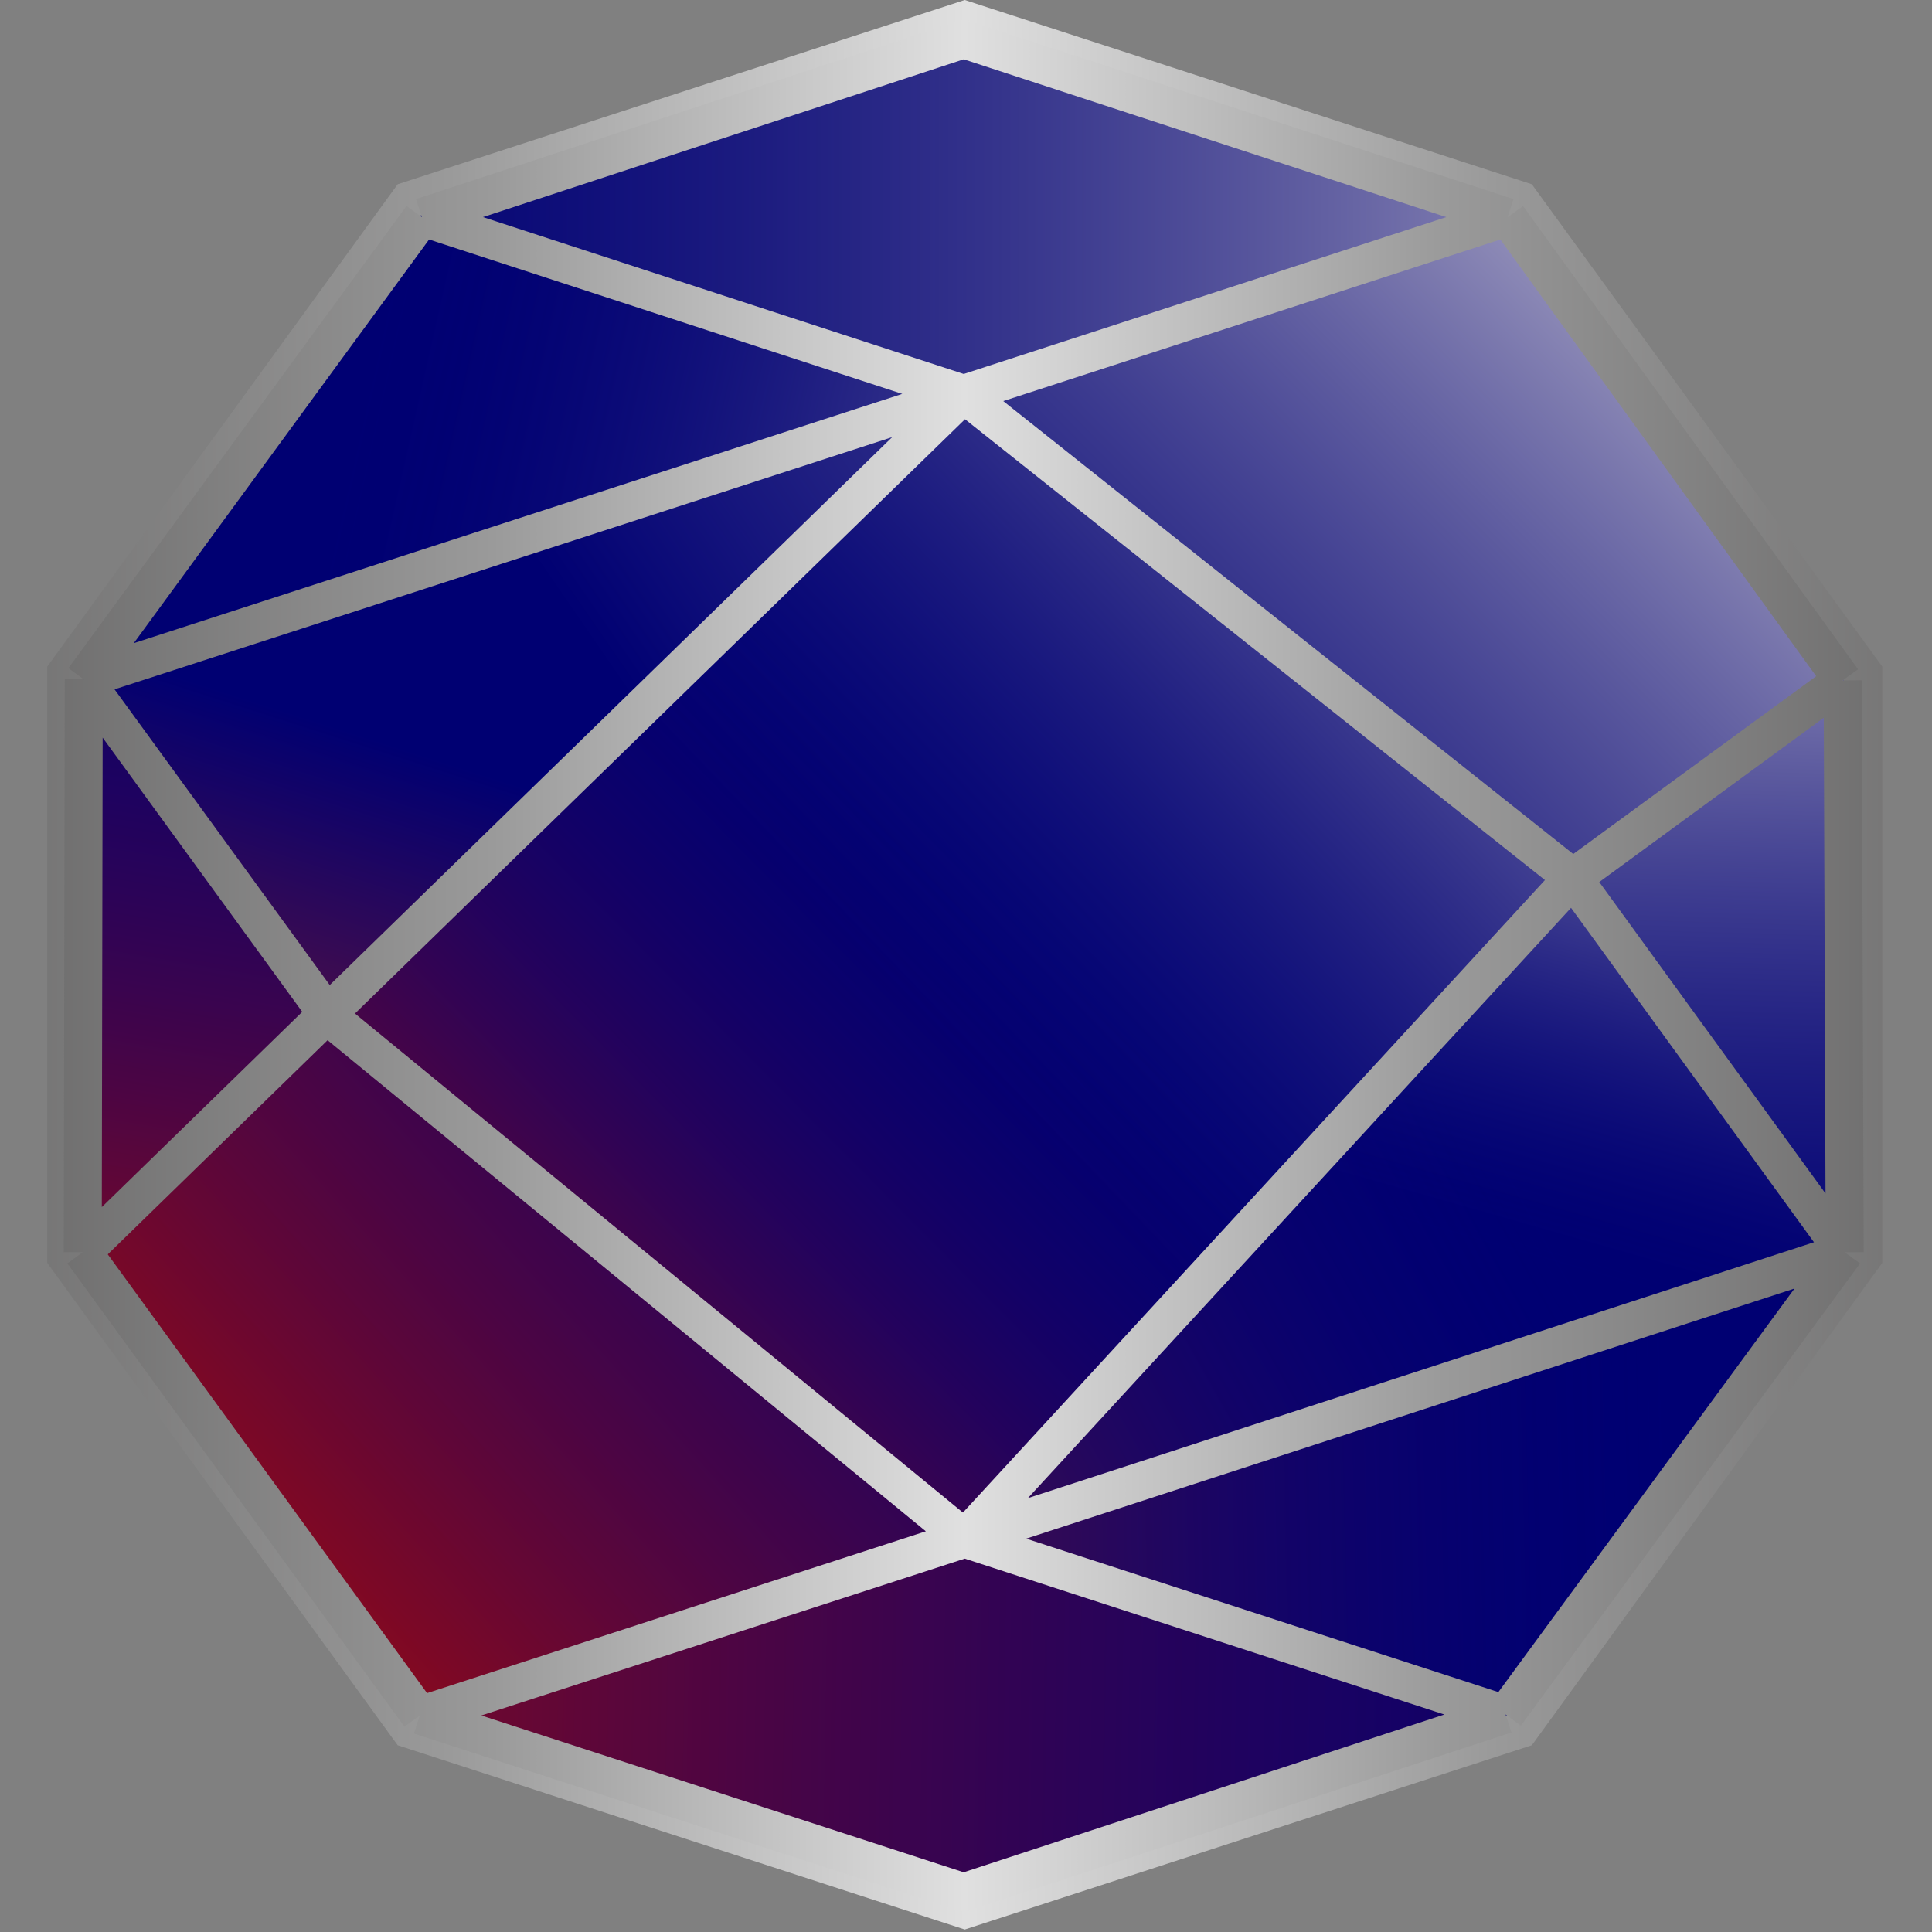 <svg width="333" height="333" viewBox="0 0 333 333" fill="none" xmlns="http://www.w3.org/2000/svg">
<rect x="0" y="0" width="333" height="333" fill="#808080" stroke="none"/>
<path d="M166.286 0L264.026 31.758L324.432 114.9V217.671L264.026 300.813L166.286 332.571L68.545 300.813L8.139 217.671V114.9L68.545 31.758L166.286 0Z" fill="url(#paint0_linear_82_103)"/>
<path d="M72.182 37.249L166.107 6.773L259.855 37.428L166.107 67.904L72.182 37.249Z" fill="#000072"/>
<path d="M72.182 37.249L166.107 6.773L259.855 37.428L166.107 67.904L72.182 37.249Z" fill="url(#paint1_linear_82_103)" fill-opacity="0.7"/>
<path d="M56.32 174.84L166.107 67.904L14.258 117.095L56.32 174.84Z" fill="#000072"/>
<path d="M56.32 174.84L166.107 67.904L14.258 117.095L56.32 174.84Z" fill="url(#paint2_linear_82_103)"/>
<path d="M56.32 174.84L166.107 67.904L14.258 117.095L56.32 174.84Z" fill="url(#paint3_linear_82_103)" fill-opacity="0.7"/>
<path d="M166.107 67.904L72.182 37.249L14.258 117.095L166.107 67.904Z" fill="#000072"/>
<path d="M166.107 67.904L72.182 37.249L14.258 117.095L166.107 67.904Z" fill="url(#paint4_linear_82_103)" fill-opacity="0.7"/>
<path d="M166.286 265.202L317.957 215.833L259.676 295.678L166.286 265.202Z" fill="#000072"/>
<path d="M166.286 265.202L317.957 215.833L259.676 295.678L166.286 265.202Z" fill="url(#paint5_linear_82_103)" fill-opacity="0.7"/>
<path d="M271.083 151.315L166.286 265.202L317.957 215.833L271.083 151.315Z" fill="#000072"/>
<path d="M271.083 151.315L166.286 265.202L317.957 215.833L271.083 151.315Z" fill="url(#paint6_linear_82_103)" fill-opacity="0.7"/>
<path d="M271.083 151.315L166.286 265.202L317.957 215.833L271.083 151.315Z" fill="url(#paint7_linear_82_103)" fill-opacity="0.8"/>
<path d="M14.258 215.833L56.32 174.841L166.286 265.202L72.182 295.678L14.258 215.833Z" fill="#000072"/>
<path d="M14.258 215.833L56.32 174.841L166.286 265.202L72.182 295.678L14.258 215.833Z" fill="url(#paint8_linear_82_103)" fill-opacity="0.9"/>
<path d="M271.083 151.315L317.778 117.273L259.855 37.428L166.107 67.904L271.083 151.315Z" fill="#000072"/>
<path d="M271.083 151.315L317.778 117.273L259.855 37.428L166.107 67.904L271.083 151.315Z" fill="url(#paint9_linear_82_103)" fill-opacity="0.7"/>
<path d="M317.778 117.273L271.083 151.315L317.957 215.833L317.778 117.273Z" fill="#000072"/>
<path d="M317.778 117.273L271.083 151.315L317.957 215.833L317.778 117.273Z" fill="url(#paint10_linear_82_103)" fill-opacity="0.7"/>
<path d="M56.32 174.841L14.258 215.833V117.095L56.32 174.841Z" fill="#000072"/>
<path d="M56.32 174.841L14.258 215.833V117.095L56.32 174.841Z" fill="url(#paint11_linear_82_103)" fill-opacity="0.9"/>
<path d="M166.285 265.201L271.083 151.315L166.107 67.904L56.32 174.84L166.285 265.201Z" fill="#000072"/>
<path d="M166.285 265.201L271.083 151.315L166.107 67.904L56.32 174.84L166.285 265.201Z" fill="url(#paint12_linear_82_103)" fill-opacity="0.7"/>
<path d="M166.285 265.201L271.083 151.315L166.107 67.904L56.32 174.84L166.285 265.201Z" fill="url(#paint13_linear_82_103)" fill-opacity="0.7"/>
<path d="M166.286 265.202L72.182 295.678L166.107 326.155L259.676 295.678L166.286 265.202Z" fill="#000072"/>
<path d="M166.286 265.202L72.182 295.678L166.107 326.155L259.676 295.678L166.286 265.202Z" fill="url(#paint14_linear_82_103)" fill-opacity="0.9"/>
<path d="M72.36 295.678L166.285 265.201M72.36 295.678L14.258 215.833M72.36 295.678L166.107 326.155L259.498 295.5M317.956 215.833L271.083 151.315M317.956 215.833L317.6 117.273M317.956 215.833L259.498 295.5M317.956 215.833L166.285 265.201M271.083 151.315L317.6 117.273M271.083 151.315L166.107 67.904M271.083 151.315L166.285 265.201M317.6 117.273L259.854 37.428M259.498 295.5L166.285 265.201M166.285 265.201L56.854 175.375L14.436 117.095M14.436 117.095L166.107 67.904M14.436 117.095L14.258 215.833M14.436 117.095L72.716 37.428M166.107 67.904L14.258 215.833M166.107 67.904L72.716 37.428M166.107 67.904L259.854 37.428M72.716 37.428L166.107 6.773L259.854 37.428" stroke="url(#paint15_linear_82_103)" stroke-width="6.55"/>
<defs>
<linearGradient id="paint0_linear_82_103" x1="392.505" y1="162.595" x2="-59.544" y2="162.595" gradientUnits="userSpaceOnUse">
<stop stop-color="#555454"/>
<stop offset="0.3" stop-color="#9A9A9A"/>
<stop offset="0.5" stop-color="#E0E0E0"/>
<stop offset="0.697" stop-color="#9A9A9A"/>
<stop offset="1" stop-color="#555454"/>
</linearGradient>
<linearGradient id="paint1_linear_82_103" x1="14.793" y1="6.773" x2="297.282" y2="6.773" gradientUnits="userSpaceOnUse">
<stop stop-color="#000072" stop-opacity="0"/>
<stop offset="1" stop-color="#F5F0E9"/>
</linearGradient>
<linearGradient id="paint2_linear_82_103" x1="75.39" y1="130.818" x2="43.844" y2="229.2" gradientUnits="userSpaceOnUse">
<stop stop-color="#951C1E" stop-opacity="0"/>
<stop offset="1" stop-color="#951C1E"/>
</linearGradient>
<linearGradient id="paint3_linear_82_103" x1="103.55" y1="113.352" x2="325.442" y2="-39.388" gradientUnits="userSpaceOnUse">
<stop stop-color="#F5F0E9" stop-opacity="0"/>
<stop offset="1" stop-color="#F5F0E9"/>
</linearGradient>
<linearGradient id="paint4_linear_82_103" x1="371.246" y1="94.104" x2="72.004" y2="26.556" gradientUnits="userSpaceOnUse">
<stop offset="0.425" stop-color="#F5F0E9"/>
<stop offset="1" stop-color="#000072" stop-opacity="0"/>
</linearGradient>
<linearGradient id="paint5_linear_82_103" x1="287.836" y1="269.479" x2="131.175" y2="273.222" gradientUnits="userSpaceOnUse">
<stop stop-color="#000072" stop-opacity="0"/>
<stop offset="1" stop-color="#951C1E"/>
</linearGradient>
<linearGradient id="paint6_linear_82_103" x1="300.847" y1="115.669" x2="271.439" y2="219.041" gradientUnits="userSpaceOnUse">
<stop offset="0.054" stop-color="#F5F0E9"/>
<stop offset="1" stop-color="#000072" stop-opacity="0"/>
</linearGradient>
<linearGradient id="paint7_linear_82_103" x1="128.323" y1="293.896" x2="268.053" y2="215.12" gradientUnits="userSpaceOnUse">
<stop stop-color="#951C1E"/>
<stop offset="1" stop-color="#000072" stop-opacity="0"/>
</linearGradient>
<linearGradient id="paint8_linear_82_103" x1="222.962" y1="130.64" x2="49.547" y2="286.411" gradientUnits="userSpaceOnUse">
<stop stop-color="#000072" stop-opacity="0"/>
<stop offset="1" stop-color="#A40B0D"/>
</linearGradient>
<linearGradient id="paint9_linear_82_103" x1="128.145" y1="191.95" x2="284.272" y2="37.428" gradientUnits="userSpaceOnUse">
<stop stop-color="#000072" stop-opacity="0"/>
<stop offset="1" stop-color="#F5F0E9"/>
</linearGradient>
<linearGradient id="paint10_linear_82_103" x1="305.481" y1="90.896" x2="300.847" y2="249.518" gradientUnits="userSpaceOnUse">
<stop stop-color="#F5F0E9"/>
<stop offset="1" stop-color="#000072" stop-opacity="0"/>
</linearGradient>
<linearGradient id="paint11_linear_82_103" x1="45.983" y1="53.468" x2="14.258" y2="241.319" gradientUnits="userSpaceOnUse">
<stop stop-color="#000072" stop-opacity="0"/>
<stop offset="1" stop-color="#A40B0D"/>
</linearGradient>
<linearGradient id="paint12_linear_82_103" x1="193.911" y1="166.464" x2="84.123" y2="275.182" gradientUnits="userSpaceOnUse">
<stop stop-color="#000072" stop-opacity="0"/>
<stop offset="0.836" stop-color="#A40B0D"/>
</linearGradient>
<linearGradient id="paint13_linear_82_103" x1="313.857" y1="32.794" x2="157.552" y2="182.504" gradientUnits="userSpaceOnUse">
<stop offset="0.24" stop-color="#F5F0E9"/>
<stop offset="1" stop-color="#000072" stop-opacity="0"/>
</linearGradient>
<linearGradient id="paint14_linear_82_103" x1="33.507" y1="307.085" x2="366.612" y2="312.61" gradientUnits="userSpaceOnUse">
<stop stop-color="#A40B0D"/>
<stop offset="1" stop-color="#000072" stop-opacity="0"/>
</linearGradient>
<linearGradient id="paint15_linear_82_103" x1="372.687" y1="162.92" x2="-40.116" y2="162.92" gradientUnits="userSpaceOnUse">
<stop stop-color="#555454"/>
<stop offset="0.3" stop-color="#9A9A9A"/>
<stop offset="0.5" stop-color="#E0E0E0"/>
<stop offset="0.697" stop-color="#9A9A9A"/>
<stop offset="1" stop-color="#555454"/>
</linearGradient>
</defs>
</svg>
